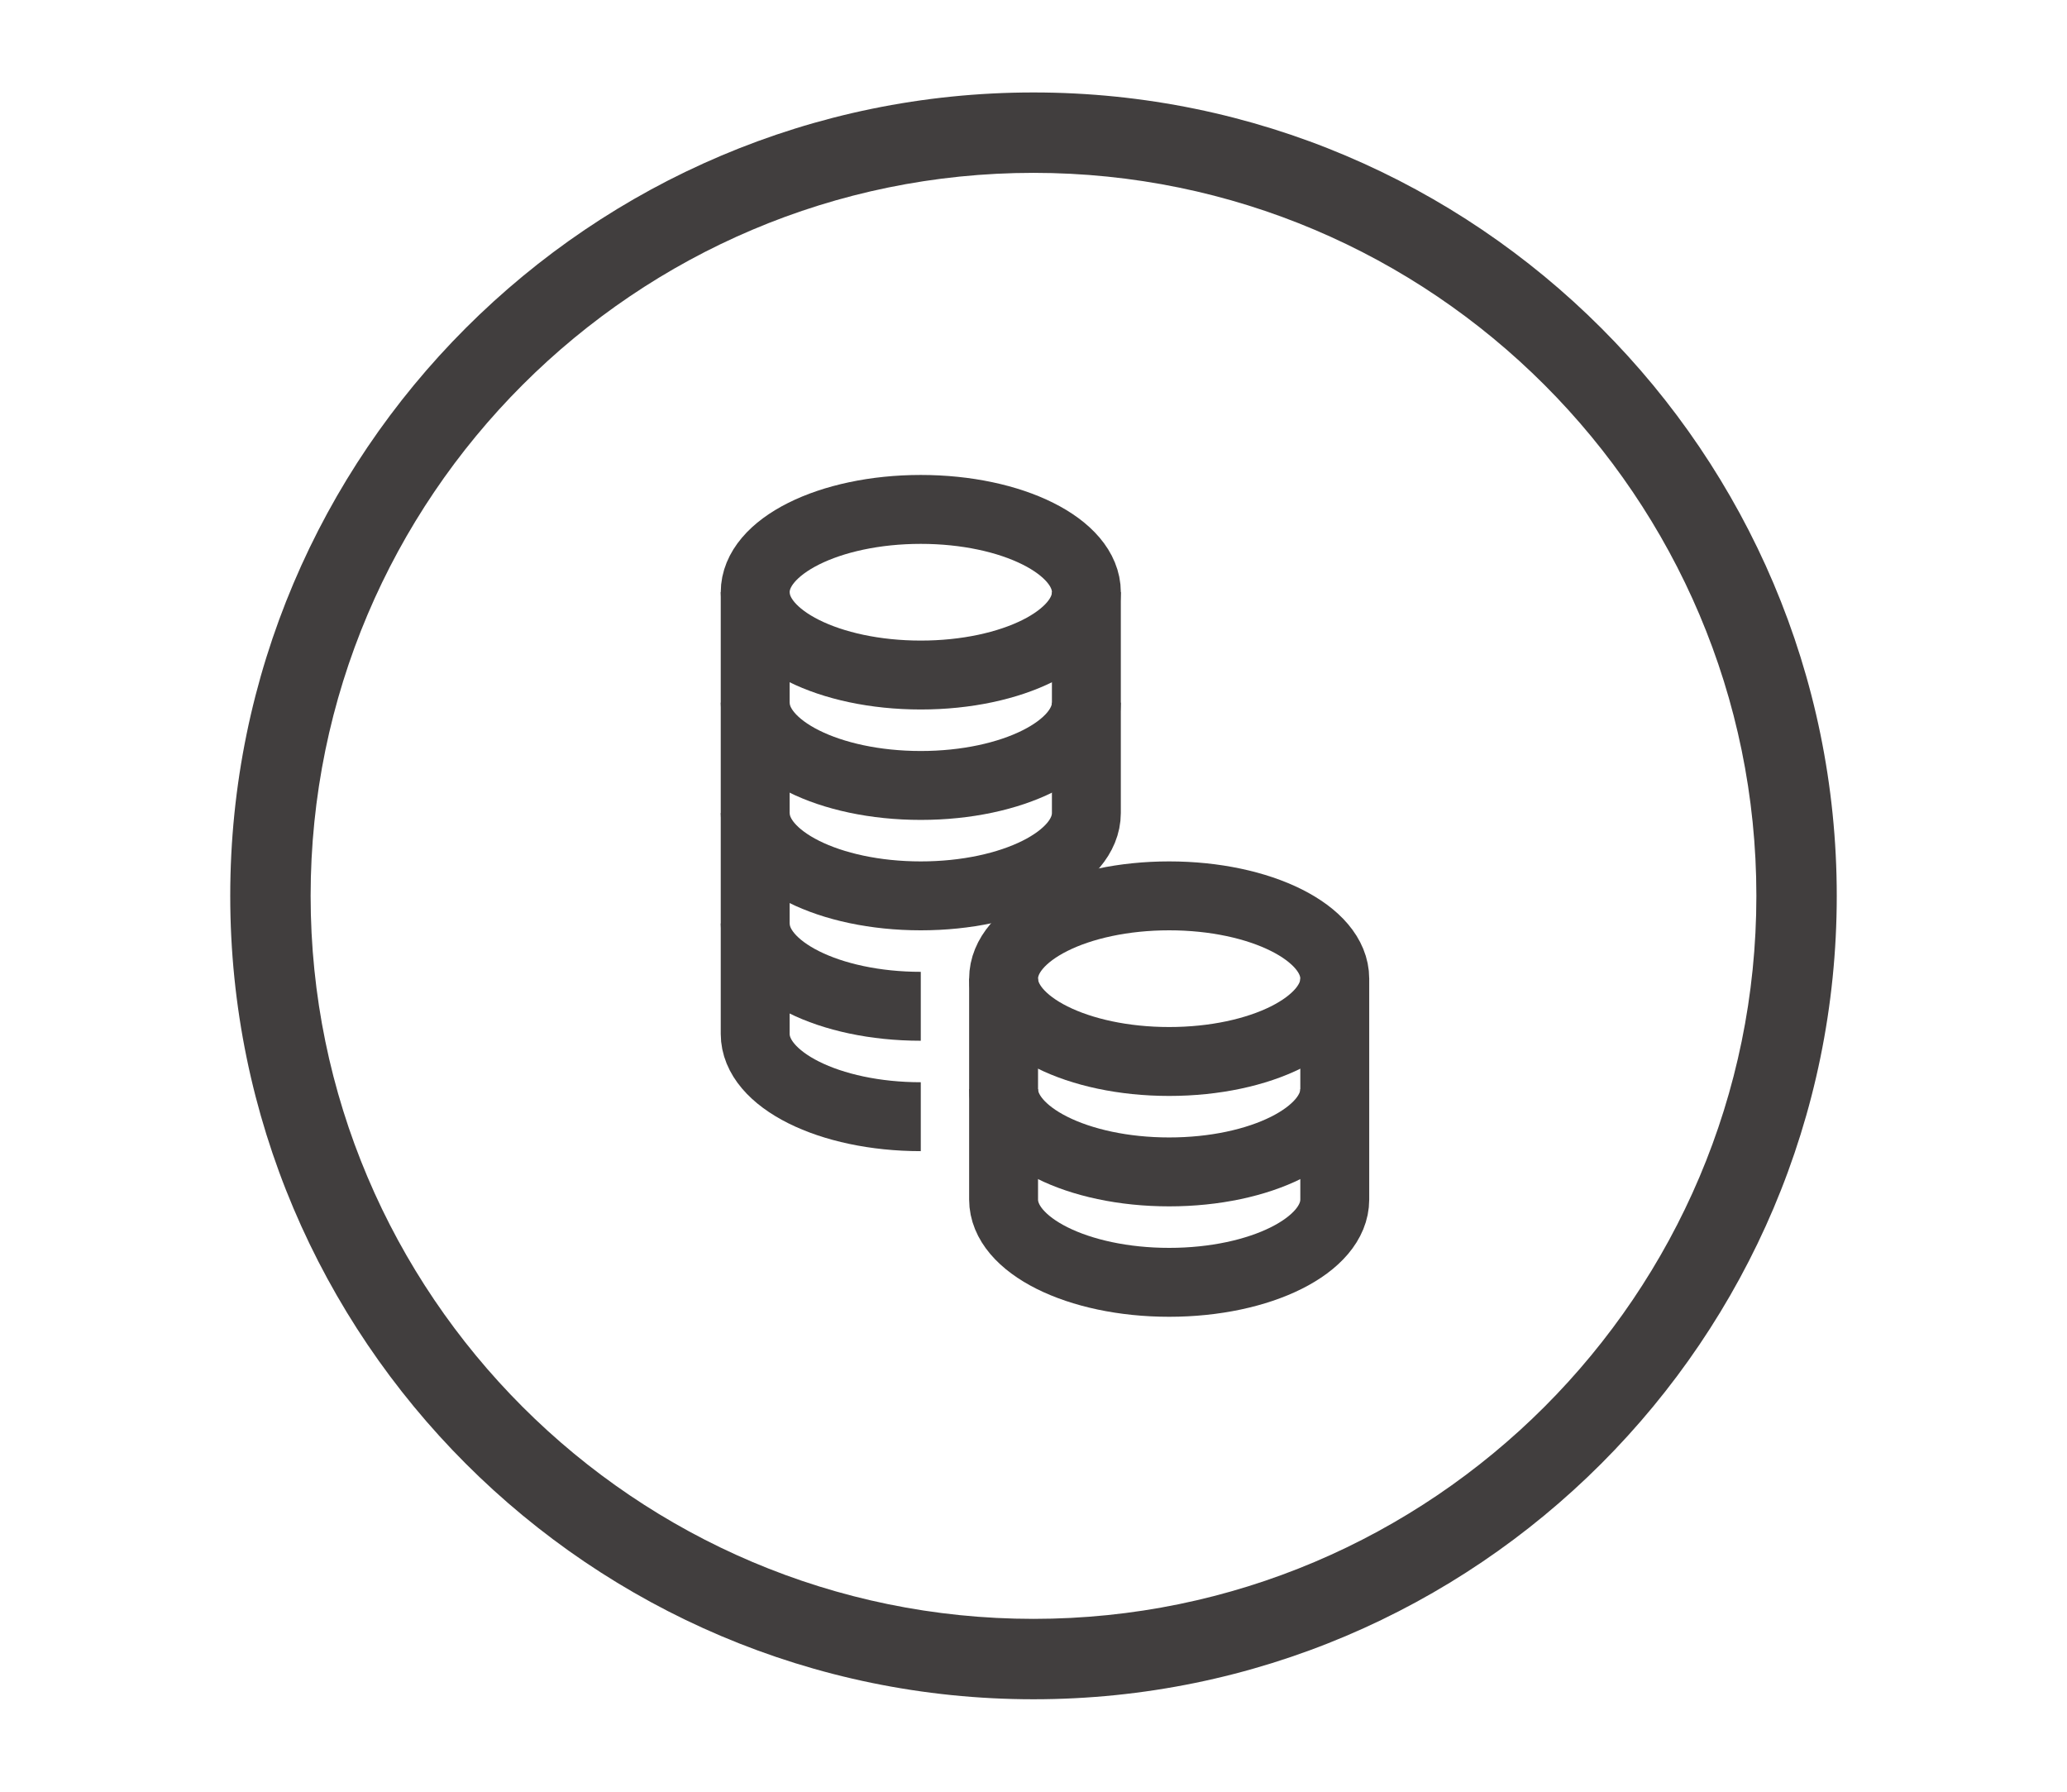 <?xml version="1.0" encoding="UTF-8"?><svg id="Ebene_1" xmlns="http://www.w3.org/2000/svg" width="180" height="156" viewBox="0 0 180 156"><g><path d="M65.764,51.563v9.614c0,3.982,6.457,7.21,14.42,7.21s14.42-3.228,14.42-7.21v-9.614" fill="none" stroke="#413e3e" stroke-miterlimit="10" stroke-width="6"/><path d="M65.764,61.176v9.614c0,3.982,6.457,7.21,14.42,7.21s14.42-3.228,14.42-7.21v-9.614" fill="none" stroke="#413e3e" stroke-miterlimit="10" stroke-width="6"/><path d="M65.764,70.79v9.614c0,3.982,6.457,7.21,14.42,7.21" fill="none" stroke="#413e3e" stroke-miterlimit="10" stroke-width="6"/><path d="M65.764,80.403v9.614c0,3.982,6.457,7.21,14.42,7.21" fill="none" stroke="#413e3e" stroke-miterlimit="10" stroke-width="6"/><ellipse cx="80.185" cy="51.563" rx="14.42" ry="7.21" fill="none" stroke="#413e3e" stroke-miterlimit="10" stroke-width="6"/><path d="M87.395,85.21v9.614c0,3.982,6.457,7.21,14.42,7.21s14.42-3.228,14.42-7.21v-9.614" fill="none" stroke="#413e3e" stroke-miterlimit="10" stroke-width="6"/><path d="M87.395,94.824v9.614c0,3.982,6.457,7.21,14.42,7.21s14.42-3.228,14.42-7.21v-9.614" fill="none" stroke="#413e3e" stroke-miterlimit="10" stroke-width="6"/><ellipse cx="101.815" cy="85.21" rx="14.42" ry="7.21" fill="none" stroke="#413e3e" stroke-miterlimit="10" stroke-width="6"/></g><path d="M90,147.95c-38.57,0-69.95-31.379-69.95-69.95S51.43,8.05,90,8.05s69.95,31.379,69.95,69.95-31.38,69.95-69.95,69.95Zm0-132.9c-34.711,0-62.95,28.239-62.95,62.95s28.239,62.95,62.95,62.95,62.95-28.239,62.95-62.95S124.711,15.05,90,15.05Z" fill="#413e3e"/></svg>